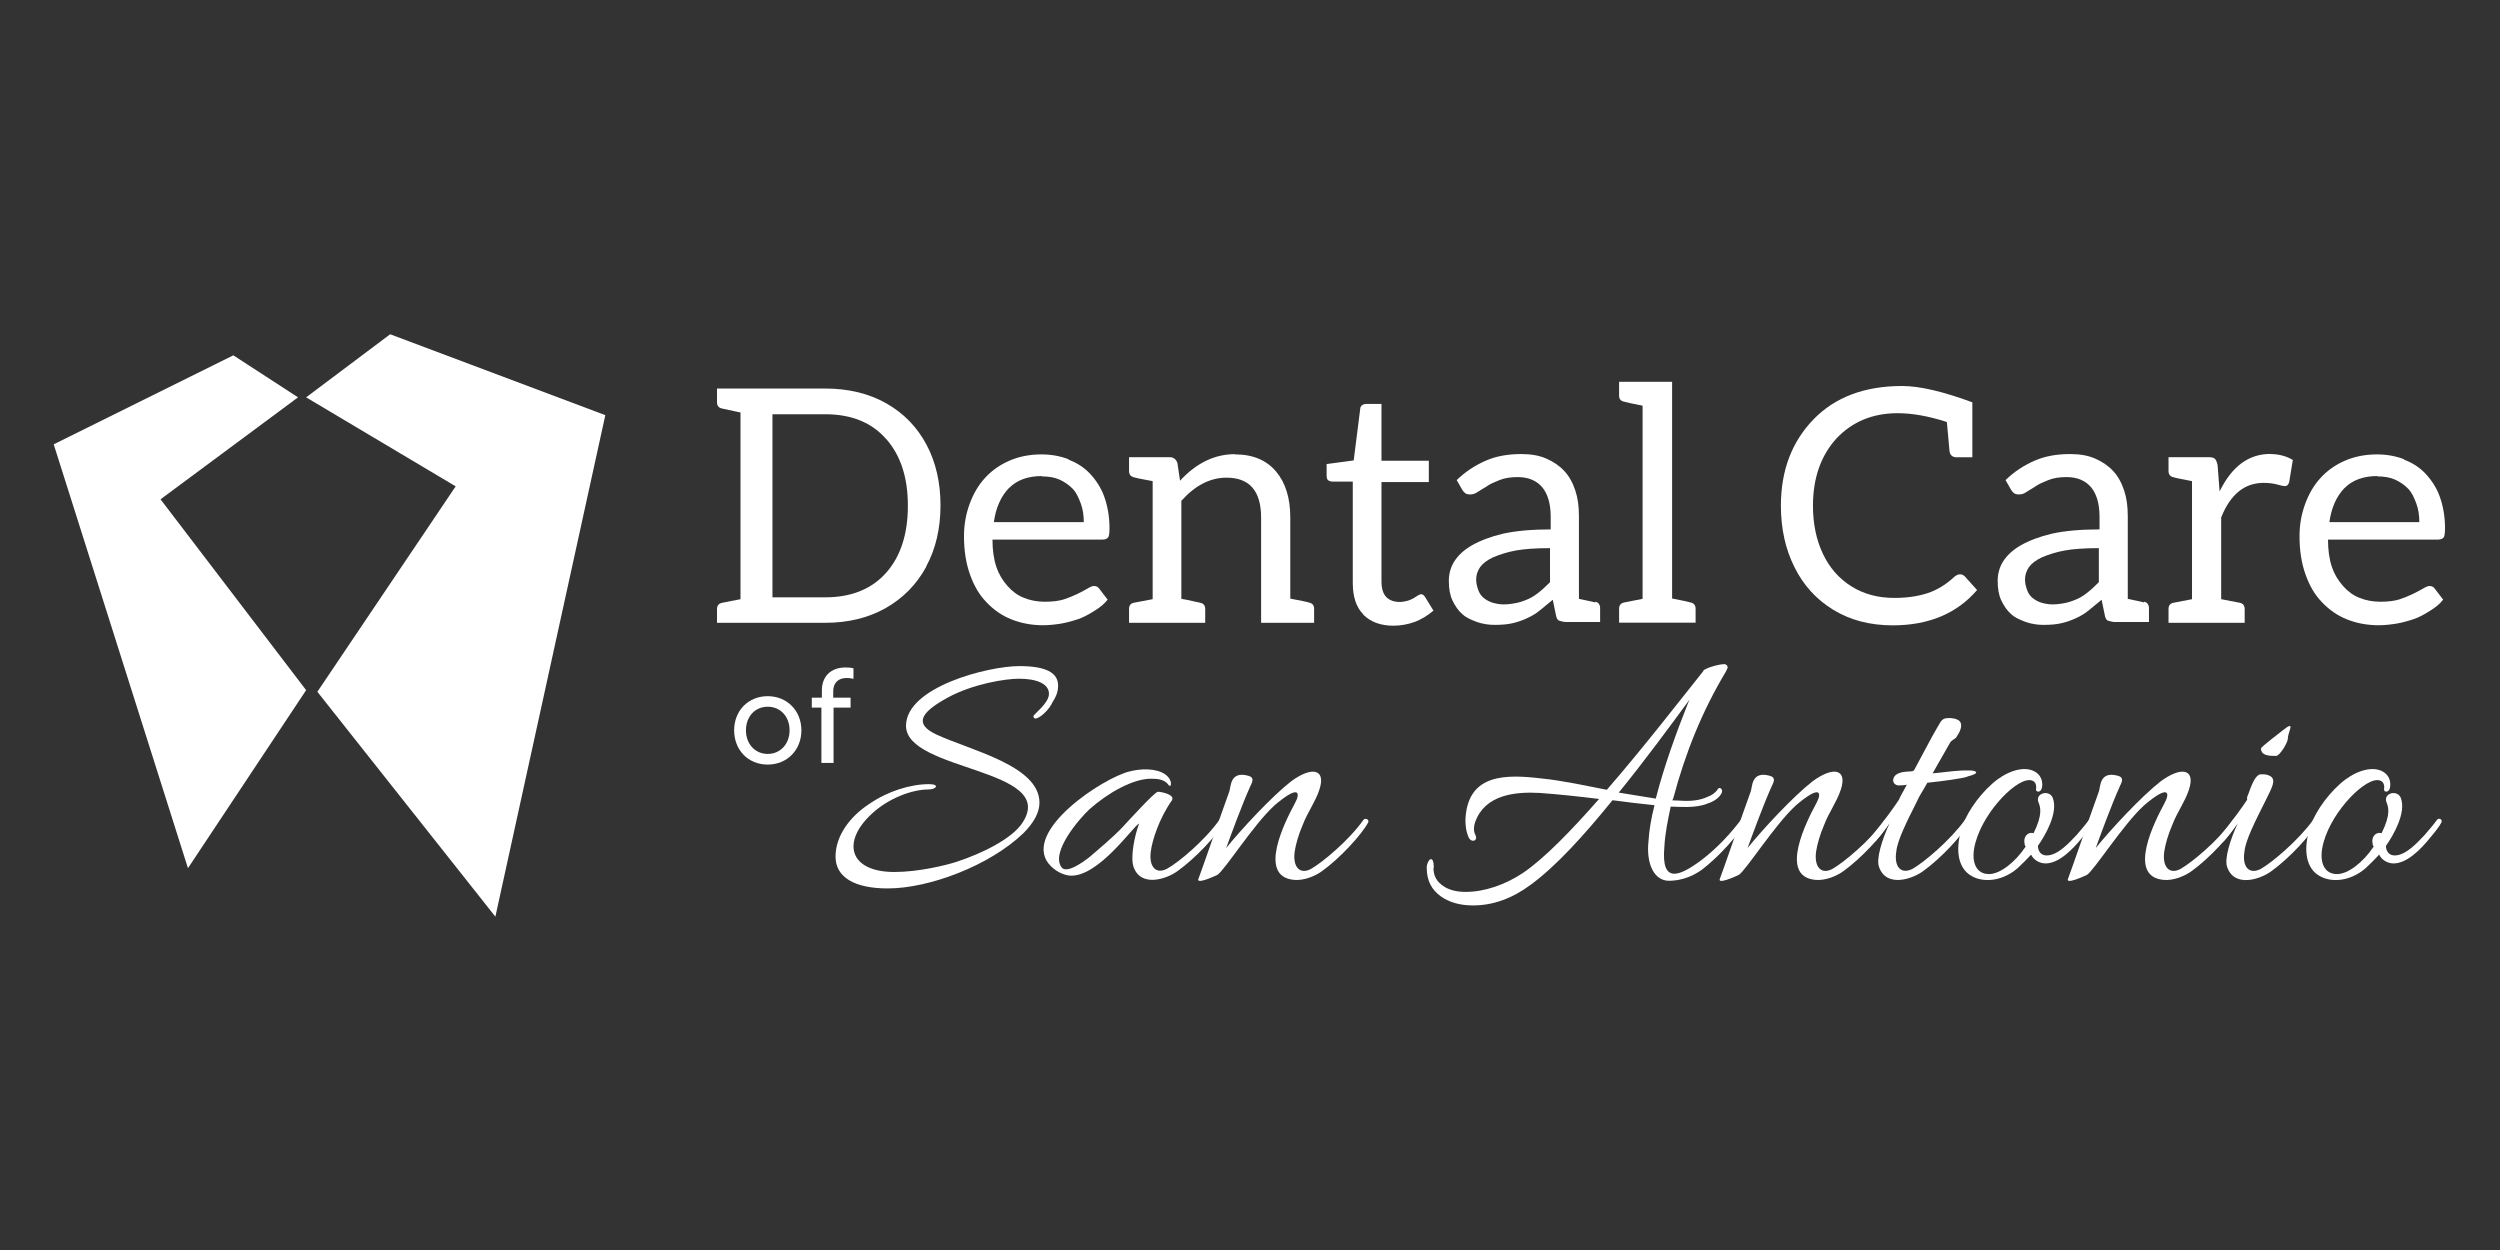 <svg xmlns="http://www.w3.org/2000/svg" id="Layer_1" data-name="Layer 1" width="3in" height="1.5in" viewBox="0 0 216 108"><rect x="0" y="0" width="216" height="108" fill="#333333" stroke="none"/><g><g><path d="M80.02,48.98c-.83,1.52-2,2.71-3.5,3.56-1.51,.85-3.25,1.27-5.22,1.27h-9.35v-1.19c0-.3,.15-.48,.45-.54l1.58-.31v-16.13l-1.58-.34c-.3-.06-.45-.24-.45-.54v-1.19h9.35c2.01,0,3.77,.43,5.28,1.28,1.51,.86,2.66,2.05,3.47,3.57,.81,1.52,1.21,3.28,1.21,5.25s-.41,3.76-1.24,5.28Zm-3.45-11.04c-1.24-1.43-3-2.15-5.28-2.15h-4.55v15.82h4.55c2.26,0,4.01-.71,5.27-2.12,1.25-1.41,1.88-3.34,1.88-5.79s-.62-4.33-1.86-5.76Z" style="fill: #fff;"></path><path d="M92.31,39.71c.75,.28,1.37,.69,1.86,1.21,.56,.6,.98,1.27,1.24,2,.3,.85,.45,1.75,.45,2.71,0,.43-.04,.7-.11,.79-.09,.13-.26,.2-.51,.2h-9.49c0,.9,.11,1.7,.34,2.37,.19,.58,.51,1.13,.96,1.64,.41,.47,.88,.81,1.41,1.02,.56,.23,1.17,.34,1.81,.34,.68,0,1.22-.07,1.64-.2,.4-.13,.79-.29,1.19-.48,.41-.21,.7-.36,.85-.45,.24-.15,.43-.23,.56-.23,.21,0,.37,.08,.48,.25l.71,.93c-.26,.34-.64,.66-1.13,.96-.56,.36-1.03,.59-1.38,.71-.56,.19-1.07,.32-1.52,.4-.56,.09-1.08,.14-1.55,.14-.98,0-1.89-.17-2.74-.51-.81-.32-1.53-.82-2.17-1.5-.6-.62-1.07-1.42-1.41-2.4-.34-.96-.51-2.05-.51-3.28,0-.98,.16-1.9,.48-2.77,.32-.88,.76-1.64,1.33-2.26,.58-.64,1.29-1.14,2.12-1.5s1.75-.54,2.77-.54c.83,0,1.61,.14,2.34,.42Zm-5.14,2.46c-.7,.73-1.13,1.71-1.3,2.94h7.77c0-.58-.08-1.11-.25-1.58-.21-.58-.43-1.01-.68-1.27-.32-.34-.71-.61-1.16-.82-.43-.19-.95-.28-1.55-.28l.03-.03c-1.22,0-2.17,.35-2.85,1.04Z" style="fill: #fff;"></path><path d="M106.71,39.26c1.54,0,2.73,.5,3.56,1.5,.81,.98,1.21,2.29,1.21,3.93v7.03c.9,.17,1.44,.28,1.61,.34,.3,.06,.45,.24,.45,.54v1.21h-4.58v-9.09c0-2.3-1-3.45-2.99-3.45-1.41,0-2.71,.67-3.9,2v8.47c.07,0,.62,.11,1.64,.34,.28,.06,.42,.24,.42,.54v1.19h-6.58v-1.19c0-.3,.13-.48,.4-.54l1.64-.31v-10.2c-.94-.17-1.49-.28-1.64-.34-.26-.06-.4-.24-.4-.54v-1.19h3.5c.34,0,.56,.17,.68,.51l.23,1.55v-.03c1.41-1.53,2.99-2.29,4.74-2.29Z" style="fill: #fff;"></path><path d="M117.78,53.07c-.6-.6-.9-1.51-.9-2.71v-8.75h-1.72c-.17,0-.3-.04-.4-.11s-.14-.22-.14-.42v-.99l2.34-.31,.56-4.43c0-.15,.06-.26,.17-.34,.09-.08,.23-.11,.4-.11h1.27v4.91h4.09v1.84h-4.09v8.58c0,.62,.14,1.07,.42,1.36,.28,.28,.67,.42,1.16,.42,.21,0,.44-.04,.71-.11,.17-.06,.34-.13,.51-.23,.06-.04,.11-.08,.17-.11,.06-.04,.11-.07,.17-.11,.15-.08,.24-.11,.28-.11,.13,0,.24,.08,.34,.23l.73,1.19c-.51,.43-1.04,.75-1.58,.96-.62,.23-1.25,.34-1.89,.34-1.09,0-1.96-.32-2.6-.96Z" style="fill: #fff;"></path><path d="M138.14,52.18c.08,.1,.11,.22,.11,.35v1.21h-2.94c-.17,0-.37-.04-.59-.11-.13-.04-.23-.19-.28-.45l-.28-1.36-1.13,.93c-.32,.26-.7,.49-1.13,.68-.41,.19-.83,.33-1.24,.42-.38,.09-.89,.14-1.52,.14-.53,0-1.04-.08-1.53-.25-.58-.21-1.01-.43-1.27-.68-.34-.3-.62-.7-.85-1.19-.21-.43-.31-1-.31-1.69,0-.6,.15-1.15,.45-1.64,.34-.55,.85-1.02,1.52-1.41,.75-.43,1.66-.77,2.71-1.02,1.09-.24,2.47-.37,4.12-.37v-1.1c0-1.11-.25-1.96-.73-2.54-.49-.58-1.2-.88-2.12-.88-.6,0-1.12,.08-1.55,.25-.49,.19-.85,.36-1.07,.51-.11,.08-.24,.16-.38,.24-.14,.08-.29,.17-.44,.27-.21,.15-.42,.23-.65,.23-.21,0-.36-.04-.45-.11-.11-.09-.21-.21-.28-.34l-.45-.79c.73-.71,1.58-1.28,2.54-1.69,.87-.38,1.88-.56,3.05-.56,.85,0,1.56,.13,2.15,.39,.64,.28,1.16,.64,1.55,1.07,.41,.43,.73,1,.96,1.7,.21,.62,.31,1.36,.31,2.2v7.15c.9,.19,1.37,.29,1.41,.31v-.06c.13,.02,.24,.08,.31,.18Zm-7.15-4.62c-.72,.13-1.37,.33-1.98,.59-.53,.25-.9,.53-1.13,.85-.23,.34-.34,.7-.34,1.07,0,.3,.07,.62,.2,.96,.11,.28,.28,.51,.51,.68,.23,.17,.47,.29,.73,.37,.32,.09,.63,.14,.93,.14,.38,0,.77-.05,1.19-.14,.38-.09,.72-.22,1.04-.37,.28-.13,.59-.34,.93-.62,.19-.15,.47-.41,.85-.79v-2.94c-1.22,0-2.2,.07-2.94,.2Z" style="fill: #fff;"></path><path d="M146.5,52.59v1.21h-6.61v-1.21c0-.3,.15-.48,.45-.54l1.58-.31v-16.69c-.87-.17-1.39-.28-1.58-.34-.3-.06-.45-.23-.45-.51v-1.21h4.58v18.72c.87,.17,1.39,.28,1.58,.34,.3,.06,.45,.24,.45,.54Z" style="fill: #fff;"></path><path d="M170.42,39.51h-1.36c-.36,0-.56-.17-.62-.51l-.23-2.54c-1.58-.51-3-.76-4.26-.76-2.13,0-3.88,.72-5.25,2.15-1.37,1.49-2.06,3.44-2.06,5.85,0,1.56,.29,2.95,.86,4.15,.57,1.21,1.39,2.14,2.46,2.81,1.06,.67,2.3,1,3.71,1,1.09,0,2.05-.14,2.87-.41,.82-.27,1.59-.74,2.3-1.4,.17-.15,.34-.23,.51-.23,.15,0,.28,.06,.4,.17l1.07,1.19c-1.75,2.03-4.18,3.05-7.29,3.05-1.96,0-3.67-.45-5.13-1.34-1.46-.89-2.58-2.12-3.36-3.69-.78-1.56-1.17-3.33-1.17-5.31,0-3.03,.94-5.52,2.82-7.46,1.86-1.92,4.42-2.88,7.65-2.88,1.51,0,3.53,.47,6.07,1.41v4.75Z" style="fill: #fff;"></path><path d="M185.56,52.18c.08,.1,.11,.22,.11,.35v1.21h-2.94c-.17,0-.37-.04-.59-.11-.13-.04-.23-.19-.28-.45l-.28-1.36-1.13,.93c-.32,.26-.7,.49-1.13,.68-.41,.19-.83,.33-1.24,.42-.38,.09-.89,.14-1.52,.14-.53,0-1.04-.08-1.53-.25-.58-.21-1.01-.43-1.27-.68-.34-.3-.62-.7-.85-1.19-.21-.43-.31-1-.31-1.69,0-.6,.15-1.15,.45-1.64,.34-.55,.85-1.02,1.52-1.41,.75-.43,1.66-.77,2.71-1.02,1.09-.24,2.47-.37,4.12-.37v-1.1c0-1.11-.25-1.96-.73-2.54-.49-.58-1.2-.88-2.12-.88-.6,0-1.12,.08-1.55,.25-.49,.19-.85,.36-1.07,.51-.11,.08-.24,.16-.38,.24-.14,.08-.29,.17-.44,.27-.21,.15-.42,.23-.65,.23-.21,0-.36-.04-.45-.11-.11-.09-.21-.21-.28-.34l-.45-.79c.73-.71,1.58-1.28,2.54-1.69,.87-.38,1.88-.56,3.05-.56,.85,0,1.56,.13,2.15,.39,.64,.28,1.16,.64,1.55,1.07,.41,.43,.73,1,.96,1.7,.21,.62,.31,1.36,.31,2.2v7.15c.9,.19,1.37,.29,1.41,.31v-.06c.13,.02,.24,.08,.31,.18Zm-7.15-4.62c-.72,.13-1.37,.33-1.98,.59-.53,.25-.9,.53-1.13,.85-.23,.34-.34,.7-.34,1.07,0,.3,.07,.62,.2,.96,.11,.28,.28,.51,.51,.68,.23,.17,.47,.29,.73,.37,.32,.09,.63,.14,.93,.14,.38,0,.77-.05,1.19-.14,.38-.09,.72-.22,1.04-.37,.28-.13,.59-.34,.93-.62,.19-.15,.47-.41,.85-.79v-2.94c-1.22,0-2.2,.07-2.94,.2Z" style="fill: #fff;"></path><path d="M196.15,39.23c.73,0,1.38,.17,1.95,.51l-.31,1.89c-.06,.24-.18,.37-.37,.37-.13,0-.36-.05-.68-.14-.32-.09-.71-.14-1.16-.14-1.66,0-2.88,1-3.67,2.99v7.06l1.61,.31c.28,.06,.42,.24,.42,.54v1.19h-6.58v-1.19c0-.3,.14-.48,.42-.54l1.61-.31v-10.2c-.9-.17-1.44-.28-1.61-.34-.28-.06-.42-.24-.42-.54v-1.19h3.47c.26,0,.44,.05,.54,.14,.09,.09,.17,.27,.23,.54l.17,2.23h.03c1.05-2.13,2.5-3.19,4.35-3.19Z" style="fill: #fff;"></path><path d="M207.7,39.71c.75,.28,1.37,.69,1.86,1.21,.56,.6,.98,1.27,1.24,2,.3,.85,.45,1.75,.45,2.71,0,.43-.04,.7-.11,.79-.09,.13-.26,.2-.51,.2h-9.49c0,.9,.11,1.7,.34,2.37,.19,.58,.51,1.13,.96,1.64,.41,.47,.88,.81,1.41,1.02,.56,.23,1.17,.34,1.81,.34,.68,0,1.22-.07,1.64-.2,.4-.13,.79-.29,1.19-.48,.41-.21,.7-.36,.85-.45,.24-.15,.43-.23,.56-.23,.21,0,.37,.08,.48,.25l.71,.93c-.26,.34-.64,.66-1.13,.96-.56,.36-1.03,.59-1.38,.71-.56,.19-1.07,.32-1.52,.4-.56,.09-1.08,.14-1.55,.14-.98,0-1.89-.17-2.74-.51-.81-.32-1.53-.82-2.17-1.5-.6-.62-1.07-1.42-1.41-2.4-.34-.96-.51-2.05-.51-3.28,0-.98,.16-1.9,.48-2.77,.32-.88,.76-1.64,1.33-2.26,.58-.64,1.29-1.14,2.12-1.5s1.75-.54,2.77-.54c.83,0,1.61,.14,2.34,.42Zm-5.14,2.46c-.7,.73-1.13,1.71-1.3,2.94h7.77c0-.58-.08-1.11-.25-1.58-.21-.58-.43-1.01-.68-1.27-.32-.34-.71-.61-1.16-.82-.43-.19-.95-.28-1.55-.28l.03-.03c-1.22,0-2.17,.35-2.85,1.04Z" style="fill: #fff;"></path></g><g><path d="M69.24,63.1c0,1.7-1.23,2.96-2.91,2.96s-2.9-1.25-2.9-2.96,1.23-2.95,2.9-2.95,2.91,1.25,2.91,2.95Zm-1.02,0c0-1.2-.8-2.04-1.89-2.04s-1.88,.85-1.88,2.04,.8,2.04,1.88,2.04,1.89-.85,1.89-2.04Z" style="fill: #fff;"></path><path d="M71.01,60.28v-.63c0-1.2,.77-1.98,2.04-1.98,.33,0,.6,.04,.69,.07v.91c-.09-.02-.32-.07-.59-.07-.72,0-1.16,.41-1.16,1.16v.54h1.5v.86h-1.47v4.78h-1.05v-4.78h-.83v-.86h.87Z" style="fill: #fff;"></path></g><g><path d="M90.88,60.8c-.46,.85-1.59,1.68-1.59,1.07,0-.15,1.34-1.1,1.34-1.92,0-.88-1.07-1.31-2.59-1.31-1.13,0-3.97,.43-6.19,1.65-2.44,1.34-2.81,2.29-.95,3.17,2.93,1.37,8.91,2.68,8.91,5.89,0,.85-.49,1.74-1.4,2.65-2.9,2.78-8.11,4.76-11.71,4.76-2.84,0-4.51-.95-4.51-2.75s1.25-3.48,2.96-4.58c1.56-1.07,3.51-1.68,5.12-1.68,.95,0,.64,.46-.06,.46-1.46,0-3.45,.79-4.82,2.04-2.71,2.44-2.07,5.09,1.89,5.09,2.07,0,4.45-.58,5.37-.88,2.23-.73,4.82-2.01,5.7-3.39,3.08-4.7-10.07-4.42-10.07-8.36,0-3.36,7.11-5.16,9.79-5.16,2.26,0,3.35,.55,3.35,1.68,0,.55-.15,.92-.55,1.56Z" style="fill: #fff;"></path><path d="M90.61,74.64c-2.26-2.87,4.7-7.44,6.99-7.99,.92-.24,2.26-.3,3.05,.24,.31,.21,.52,.52,.52,.82,0,.21-.03,.21-.18,.15-.34-.52-.95-.58-1.53-.58-1.59,0-3.72,1.22-5.31,2.62-.85,.79-3.39,3.69-2.44,5.03,.43,.61,1.92-.49,2.35-.82,.79-.67,2.17-1.83,2.96-2.68,.43-.46,2.75-3.02,3.02-3.02,.31,0,1.49,.24,1.22,.73-1.1,1.56-1.71,3.45-1.83,4.42-.18,1.31,.43,2.01,1.4,1.5,1.01-.55,3.29-2.47,4.54-4.24,.15-.21,.52-.03,.37,.24-.55,1.07-2.44,3.08-3.97,4.18-.98,.73-3.23,1.46-3.84-.37-.27-.82,.09-2.65,.49-3.72-.52,.24-3.42,4.51-5.86,4.51-.64,0-1.49-.43-1.95-1.04Z" style="fill: #fff;"></path><path d="M110.06,69.64c-1.74,1.59-4.3,5.61-4.88,5.95-.31,.15-1.92,.88-1.62,.3,.24-.61,2.04-5.83,2.65-7.5,.15-.37,.03-1.8,1.62-1.37,.49,.12,.46,.4,.21,.88-.76,1.68-1.74,4.39-2.1,5.37,1.28-1.59,3.93-4.45,5.61-5.76,1.77-1.31,3.05-1.1,2.44,.73-.34,1.04-1.04,1.98-1.43,3.02-.4,.92-.61,1.74-.7,2.32-.18,1.31,.43,2.01,1.4,1.5,.98-.55,3.29-2.47,4.54-4.24,.15-.21,.55-.03,.4,.24-.58,1.07-2.44,3.08-3.97,4.18-.58,.43-1.59,.85-2.44,.76-3.2-.3-.7-5.15,.06-6.56,.55-.98,.43-1.74-1.8,.18Z" style="fill: #fff;"></path><path d="M123.85,74.98c0,.73,.3,1.22,.92,1.62,.46,.3,1.1,.46,1.86,.46,1.62,0,3.42-.61,4.97-1.65,1.8-1.22,4.15-3.63,6.56-6.38-1.71-.21-3.45-.4-5.12-.52-2.14-.12-4.73,.15-5.58,2.5-.15,.43-.15,.85,.03,1.16,.21,.43-.27,.67-.55,.27-.24-.43-.37-1.16-.31-1.89,.31-3.69,3.48-3.66,6.56-3.29,1.8,.18,3.75,.61,5.64,.98,3.2-3.69,6.38-7.81,8.33-10.25,0,0,.03-.03,.03-.09h.03c.06-.06,.09-.06,.15-.09,.43-.24,1.31-.43,1.59-.43,.18,0,.31,.12,.31,.3,0,.06-.09,.18-.15,.34-2.07,3.45-3.51,7.05-4.54,10.92l-.09,.21c.27,0,.52,.03,.76,.03,.82,.06,1.62-.03,2.23-.31,.43-.15,.76-.4,.92-.67,.18-.3,.52,.03,.34,.34-.21,.4-.64,.7-1.19,.88-.64,.27-1.52,.33-2.38,.3-.27,0-.55-.03-.82-.03-.24,1.13-.49,2.32-.55,3.51-.27,3.08,1.16,2.65,3.26,1.07,1.4-1.07,2.59-2.41,3.39-3.48,.12-.12,.52-.09,.37,.27-.09,.21-1.46,2.23-3.63,3.97-1.16,.92-2.38,1.07-2.99,1.07-1.28,0-1.98-1.46-1.77-3.42,.06-.98,.24-2.01,.52-3.11-1.22-.12-2.41-.27-3.63-.43-2.44,3.02-4.91,5.73-7.05,7.29-1.59,1.19-3.26,1.8-5,1.8-1.13,0-2.04-.27-2.75-.76-.82-.58-1.25-1.37-1.25-2.5,0-.64,.61-1.28,.61,0Zm22.14-14.55c-1.77,2.41-3.9,5.31-6.13,8.05l3.2,.52c.73-2.87,1.83-5.83,2.78-8.24,.06-.12,.09-.21,.15-.34Z" style="fill: #fff;"></path><path d="M155.11,69.64c-1.74,1.59-4.3,5.61-4.88,5.95-.31,.15-1.92,.88-1.62,.3,.24-.61,2.04-5.83,2.65-7.5,.15-.37,.03-1.8,1.62-1.37,.49,.12,.46,.4,.21,.88-.76,1.68-1.74,4.39-2.1,5.37,1.28-1.59,3.93-4.45,5.61-5.76,1.77-1.31,3.05-1.1,2.44,.73-.34,1.04-1.04,1.98-1.43,3.02-.4,.92-.61,1.74-.7,2.32-.18,1.31,.43,2.01,1.4,1.5,.98-.55,3.29-2.47,4.54-4.24,.15-.21,.55-.03,.4,.24-.58,1.07-2.44,3.08-3.97,4.18-.58,.43-1.59,.85-2.44,.76-3.2-.3-.7-5.15,.06-6.56,.55-.98,.43-1.74-1.8,.18Z" style="fill: #fff;"></path><path d="M169.97,67.11c-.46,.15-2.01,.37-3.45,.52-.4,.73-.76,1.25-.85,1.52-.92,1.83-1.74,3.45-1.83,4.42-.21,1.31,.4,2.01,1.4,1.5,.98-.55,3.26-2.47,4.54-4.24,.15-.21,.52-.03,.37,.24-.58,1.07-2.44,3.08-3.97,4.18-.98,.73-3.23,1.46-3.84-.37-.24-.7,.27-2.35,.92-3.75-.27,.33-.55,.79-1.19,1.52-.3,.34-.61-.06-.34-.43,1.07-1.31,1.89-2.44,2.35-3.14,0-.06,.27-.55,.67-1.28-.3,.06-.55,.06-.7,.06-.31,0-.61-.28-.43-.67,.24-.52,1.04-.52,1.62-.55,.03-.06,.06-.06,.12-.06l1.52-2.84c.76-1.31,.82-1.62,1.25-1.68,.46-.06,1.04,.03,1.22,.3,.27,.37-.09,.98-.27,1.25-.15,.3-.46,.27-.64,.64l-1.46,2.56,.4-.03c.95-.09,1.71-.24,2.87-.21,.37,0,1.01,.21-.27,.52Z" style="fill: #fff;"></path><path d="M174.94,72.97c-.18-.64,.24-1.13,.76-.98,.82-1.65,.58-2.29,.43-2.65-.34-.85,1.01-1.16,1.25-.34,.43,1.25-.64,3.14-1.31,4.09,.03,.58,.37,.82,.76,.82,.98,0,1.98-1.13,2.59-1.77,.37-.43,.76-.88,1.07-1.31,.15-.21,.52-.03,.37,.24-.18,.37-.58,.85-1.04,1.4-.67,.82-1.89,2.13-3.08,2.13-.52,0-1.04-.3-1.25-.76-.4,.43-.79,.82-1.19,1.19-1.37,1.16-3.02,1.25-4.03,.61-1.01-.61-1.37-2.04-.82-3.93,.3-1.16,1.31-2.78,2.68-4,1.13-1.01,2.5-1.49,3.42-1.16,.55,.18,1.01,.7,.88,1.46-.06,.49-.52,.46-.52,.21,.06-.33,0-.82-.58-.82-1.34,0-4.27,3.11-4.76,5.89-.21,1.19,.15,2.23,1.28,2.23,.95,0,2.26-1.01,3.17-2.38-.03-.06-.09-.09-.09-.18Z" style="fill: #fff;"></path><path d="M185.19,69.64c-1.74,1.59-4.3,5.61-4.88,5.95-.31,.15-1.92,.88-1.62,.3,.24-.61,2.04-5.83,2.65-7.5,.15-.37,.03-1.8,1.62-1.37,.49,.12,.46,.4,.21,.88-.76,1.68-1.74,4.39-2.1,5.37,1.28-1.59,3.93-4.45,5.61-5.76,1.77-1.31,3.05-1.1,2.44,.73-.34,1.04-1.04,1.98-1.43,3.02-.4,.92-.61,1.74-.7,2.32-.18,1.31,.43,2.01,1.4,1.5,.98-.55,3.29-2.47,4.54-4.24,.15-.21,.55-.03,.4,.24-.58,1.07-2.44,3.08-3.97,4.18-.58,.43-1.59,.85-2.44,.76-3.2-.3-.7-5.15,.06-6.56,.55-.98,.43-1.74-1.8,.18Z" style="fill: #fff;"></path><path d="M194.22,68.7c.34-.95,.64-1.71,1.07-1.8,.4-.03,.92,.06,1.07,.37,.18,.37-.15,.95-.61,1.89-.92,1.83-1.74,3.45-1.83,4.42-.21,1.31,.4,2.01,1.4,1.5,.98-.55,3.26-2.47,4.54-4.24,.15-.21,.52-.03,.37,.24-.58,1.07-2.44,3.08-3.97,4.18-.98,.73-3.23,1.46-3.84-.37-.24-.7,.27-2.35,.92-3.75-.27,.33-.55,.79-1.19,1.52-.3,.34-.61-.06-.34-.43,1.07-1.31,1.89-2.44,2.35-3.14-.03-.09-.03-.21,.06-.4Zm2.44-3.39c-.55,0-1.31,0-1.31-.64,0-.15,1.65-1.37,1.83-1.53,1.25-1.01,.49,.06,.49,.67,0,.34-.7,1.5-1.01,1.5Z" style="fill: #fff;"></path><path d="M205.01,72.97c-.18-.64,.24-1.13,.76-.98,.82-1.65,.58-2.29,.43-2.65-.34-.85,1.01-1.16,1.25-.34,.43,1.25-.64,3.14-1.31,4.09,.03,.58,.37,.82,.76,.82,.98,0,1.98-1.13,2.59-1.77,.37-.43,.76-.88,1.07-1.31,.15-.21,.52-.03,.37,.24-.18,.37-.58,.85-1.04,1.4-.67,.82-1.89,2.13-3.08,2.13-.52,0-1.04-.3-1.25-.76-.4,.43-.79,.82-1.19,1.19-1.37,1.16-3.02,1.25-4.03,.61-1.01-.61-1.37-2.04-.82-3.93,.3-1.16,1.31-2.78,2.68-4,1.13-1.01,2.5-1.49,3.42-1.16,.55,.18,1.01,.7,.88,1.46-.06,.49-.52,.46-.52,.21,.06-.33,0-.82-.58-.82-1.34,0-4.27,3.11-4.76,5.89-.21,1.19,.15,2.23,1.28,2.23,.95,0,2.26-1.01,3.17-2.38-.03-.06-.09-.09-.09-.18Z" style="fill: #fff;"></path></g></g><g><polygon points="25.75 34.33 20.16 30.7 4.64 38.39 16.24 75.01 26.45 59.63 13.87 43.14 25.75 34.33" style="fill: #fff;"></polygon><polygon points="42.8 79.2 52.3 35.87 33.71 28.88 26.45 34.33 39.37 42.02 27.42 59.77 42.8 79.2" style="fill: #fff;"></polygon></g></svg>